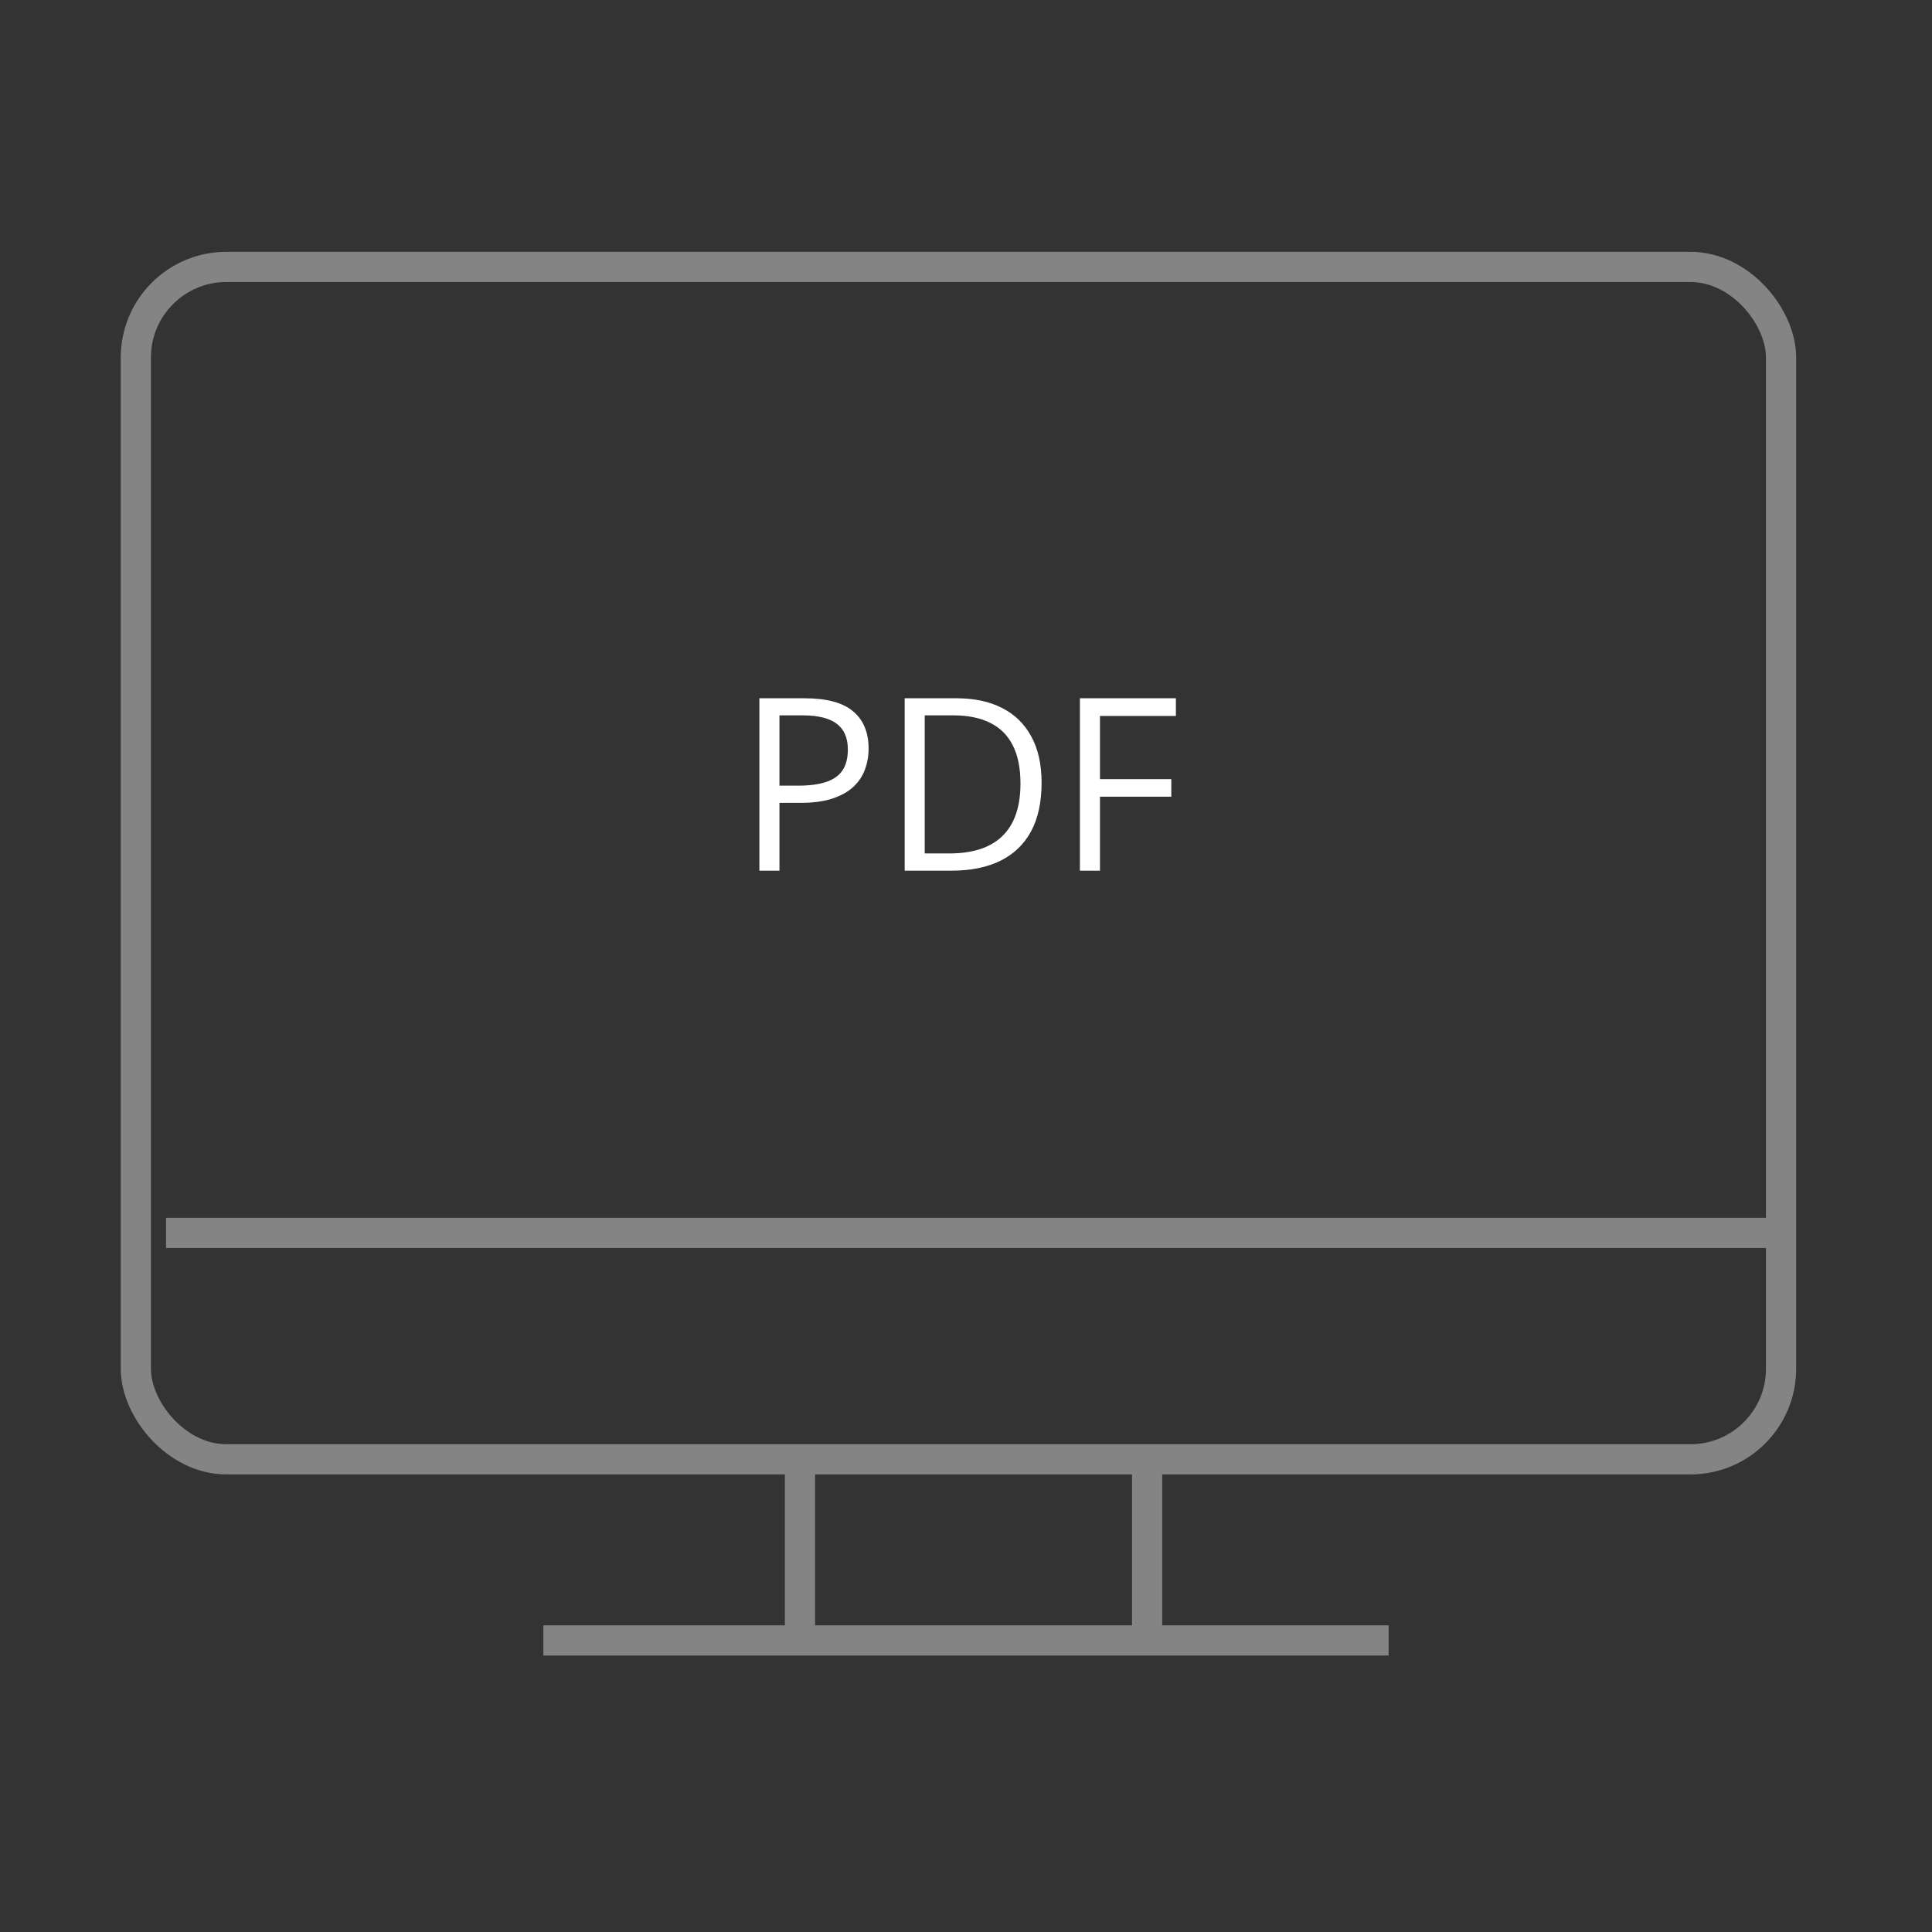 <svg width="128" height="128" viewBox="0 0 128 128" fill="none" xmlns="http://www.w3.org/2000/svg">
<rect x="0" y="0" width="128" height="128" fill="#333333" stroke="none"/>
<path d="M53.297 46.262C54.771 46.262 55.846 46.551 56.523 47.129C57.206 47.702 57.547 48.525 57.547 49.598C57.547 50.082 57.466 50.543 57.305 50.98C57.148 51.413 56.893 51.796 56.539 52.129C56.185 52.457 55.719 52.717 55.141 52.91C54.568 53.098 53.865 53.191 53.031 53.191H51.641V57.684H50.312V46.262H53.297ZM53.172 47.395H51.641V52.051H52.883C53.612 52.051 54.219 51.973 54.703 51.816C55.193 51.66 55.56 51.408 55.805 51.059C56.05 50.704 56.172 50.236 56.172 49.652C56.172 48.892 55.93 48.327 55.445 47.957C54.961 47.582 54.203 47.395 53.172 47.395ZM69.008 51.863C69.008 53.15 68.773 54.225 68.305 55.09C67.836 55.949 67.156 56.598 66.266 57.035C65.38 57.467 64.305 57.684 63.039 57.684H59.938V46.262H63.383C64.544 46.262 65.544 46.475 66.383 46.902C67.221 47.324 67.867 47.952 68.32 48.785C68.779 49.613 69.008 50.639 69.008 51.863ZM67.609 51.91C67.609 50.884 67.438 50.038 67.094 49.371C66.755 48.704 66.255 48.21 65.594 47.887C64.938 47.559 64.133 47.395 63.18 47.395H61.266V56.543H62.883C64.456 56.543 65.635 56.155 66.422 55.379C67.213 54.603 67.609 53.447 67.609 51.91ZM72.875 57.684H71.547V46.262H77.906V47.434H72.875V51.621H77.602V52.785H72.875V57.684Z" fill="white"/>
<rect x="9" y="17.684" width="109" height="79" rx="6" stroke="#848484" stroke-width="2"/>
<path d="M11 81.684H118" stroke="#848484" stroke-width="2"/>
<path d="M53 97.184V108.184" stroke="#848484" stroke-width="2"/>
<path d="M76 97.184V108.184" stroke="#848484" stroke-width="2"/>
<path d="M36 108.684H92" stroke="#848484" stroke-width="2"/>
</svg>
